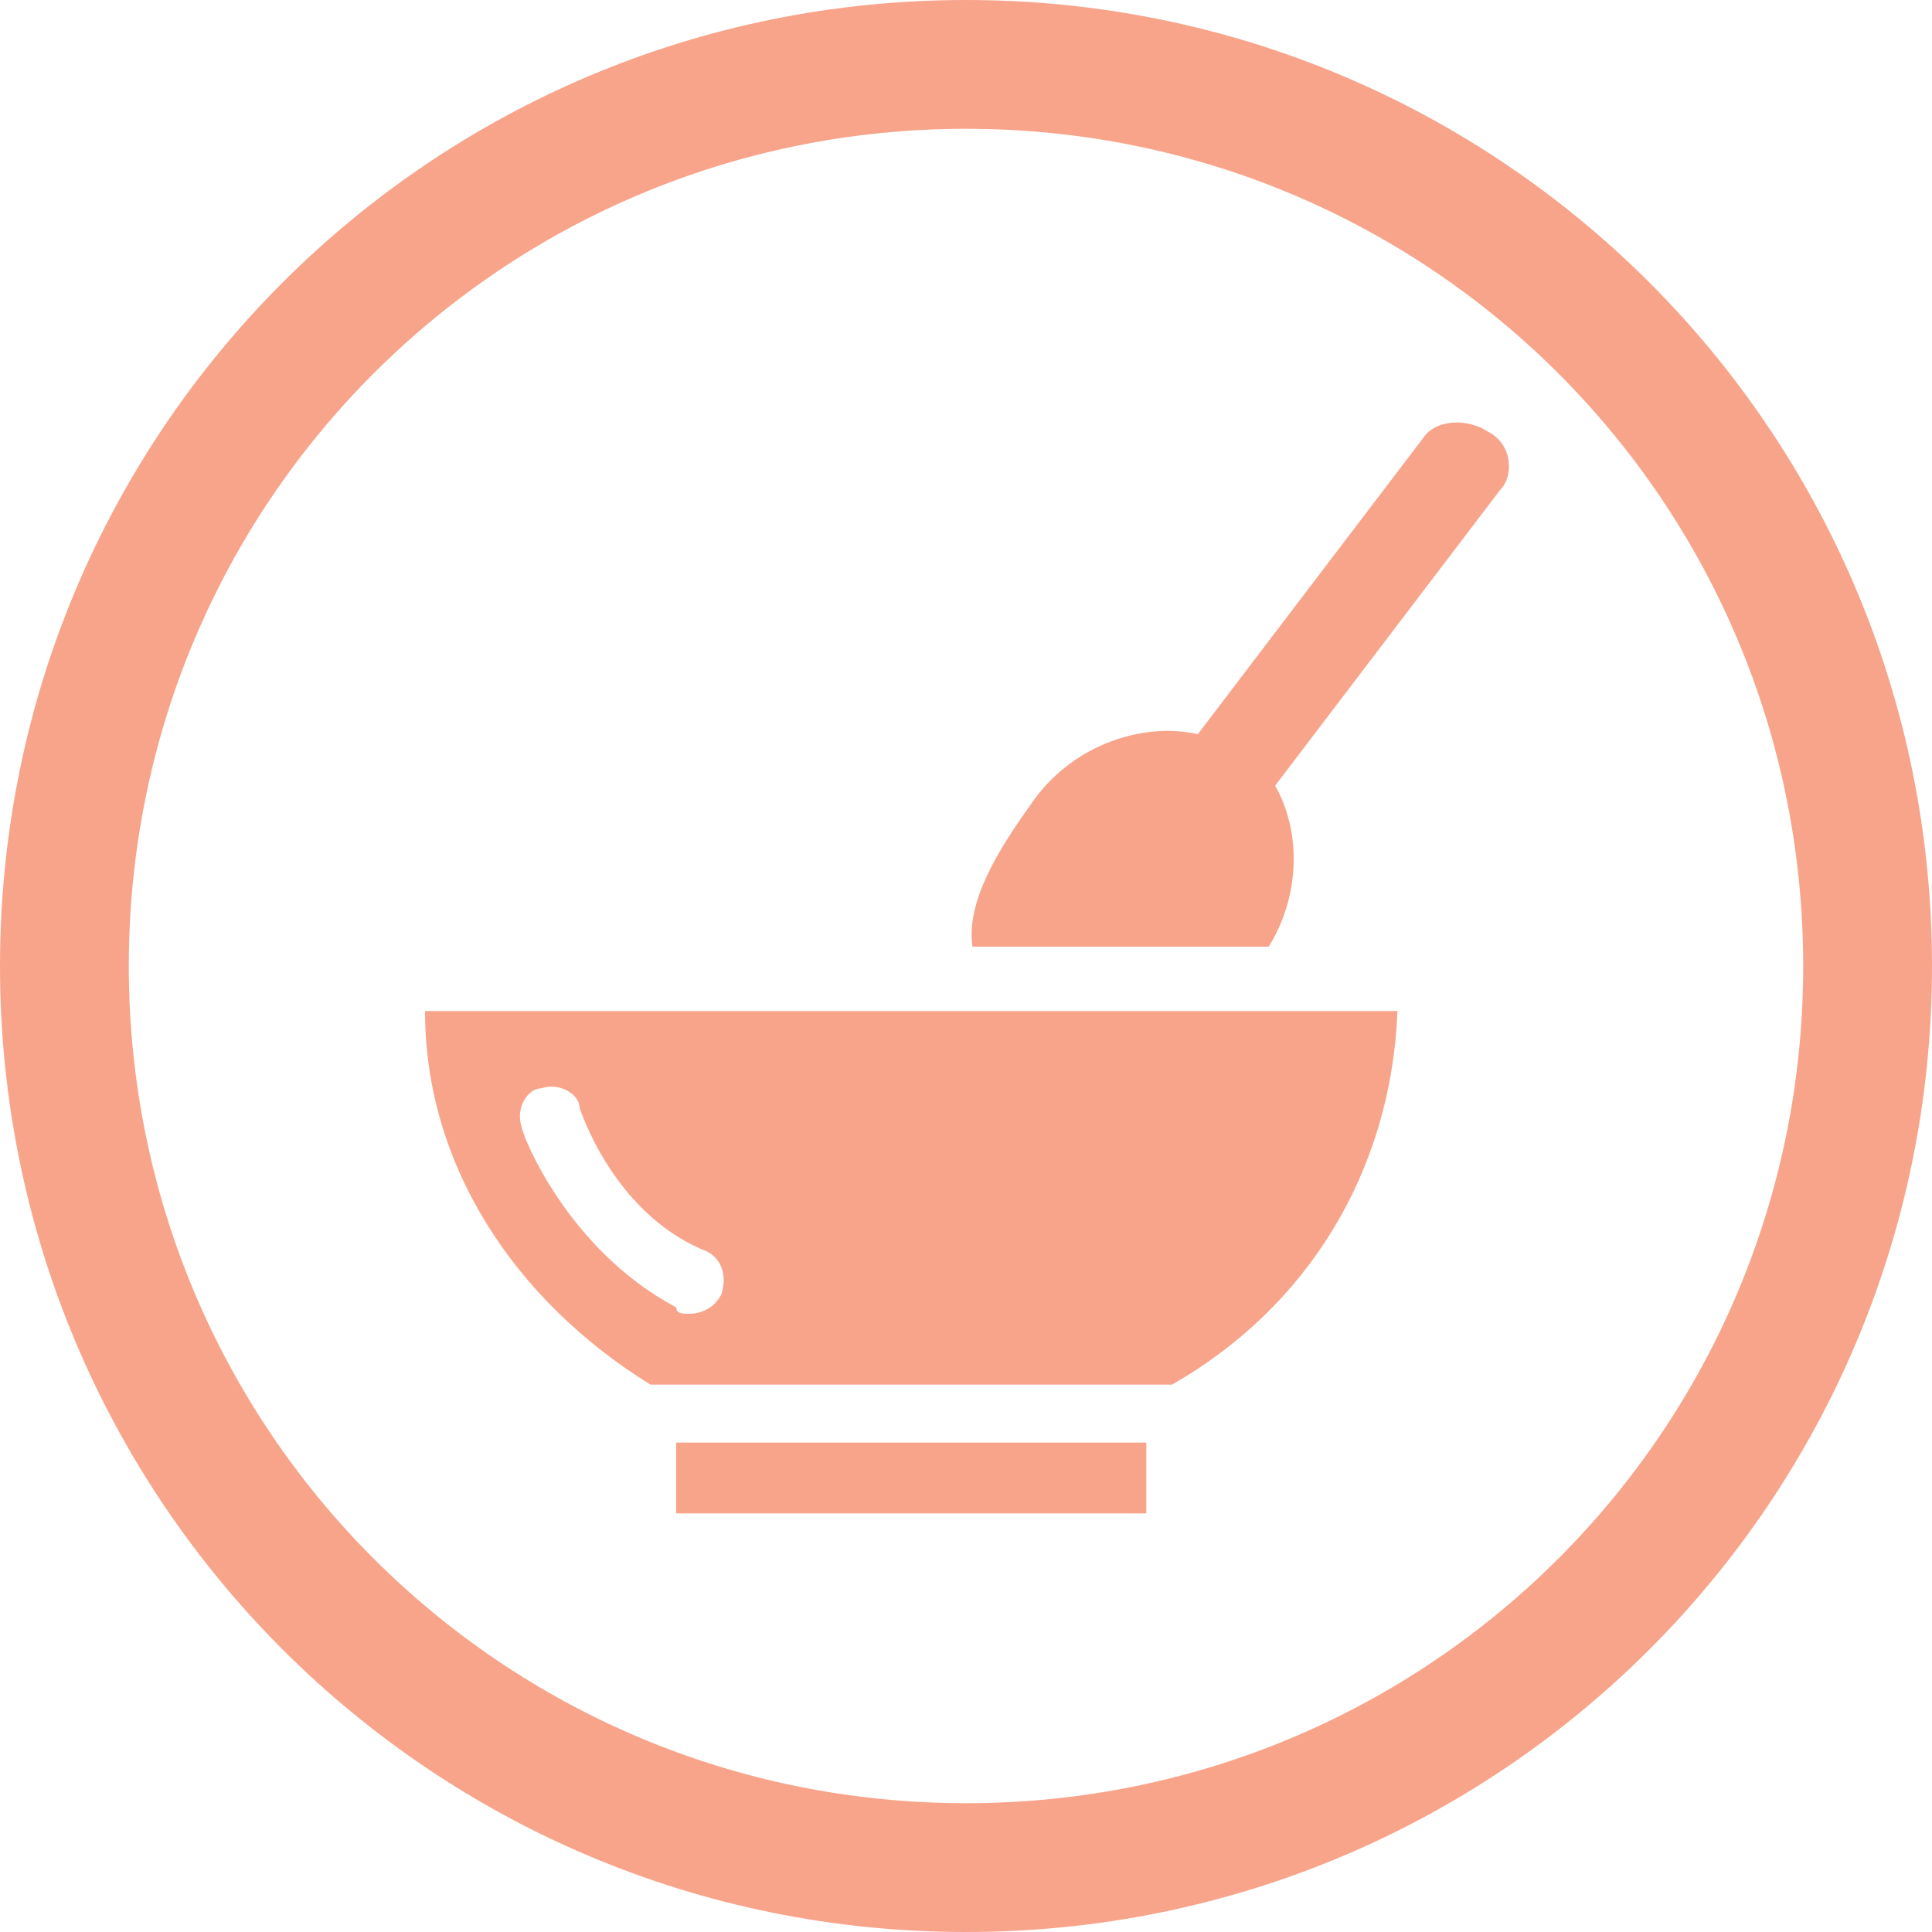 <?xml version="1.0" encoding="utf-8"?>
<!-- Generator: Adobe Illustrator 24.2.0, SVG Export Plug-In . SVG Version: 6.00 Build 0)  -->
<svg version="1.1" id="レイヤー_1" xmlns="http://www.w3.org/2000/svg" xmlns:xlink="http://www.w3.org/1999/xlink" x="0px"
	 y="0px" viewBox="0 0 30 30" style="enable-background:new 0 0 30 30;" xml:space="preserve">
<style type="text/css">
	.st0{fill:#F8A48B;}
</style>
<g>
	<path class="st0" d="M15,2c7.2,0,13,5.8,13,13s-5.8,13-13,13S2,22.2,2,15S7.8,2,15,2 M15,0C6.7,0,0,6.7,0,15s6.7,15,15,15
		c8.3,0,15-6.7,15-15S23.3,0,15,0L15,0z"/>
	<g>
		<rect x="10.5" y="22.4" class="st0" width="7.3" height="1.1"/>
		<g>
			<g>
				<path class="st0" d="M23.1,6.7c-0.3-0.2-0.8-0.2-1,0.1l-3.5,4.6c-0.9-0.2-2,0.2-2.6,1.1c-0.5,0.7-1,1.5-0.9,2.2h4.6
					c0.5-0.8,0.5-1.8,0.1-2.5l3.5-4.6C23.5,7.4,23.5,6.9,23.1,6.7z"/>
			</g>
			<path class="st0" d="M6.6,15.7c0,2.4,1.4,4.5,3.5,5.8h8.1c2.1-1.2,3.4-3.3,3.5-5.8H6.6z M11.2,20.1c-0.1,0.2-0.3,0.3-0.5,0.3
				c-0.1,0-0.2,0-0.2-0.1c-1.7-0.9-2.4-2.7-2.4-2.8c-0.1-0.3,0.1-0.6,0.3-0.6c0.3-0.1,0.6,0.1,0.6,0.3c0,0,0.5,1.6,1.9,2.2
				C11.2,19.5,11.3,19.8,11.2,20.1z"/>
		</g>
	</g>
</g>
</svg>
